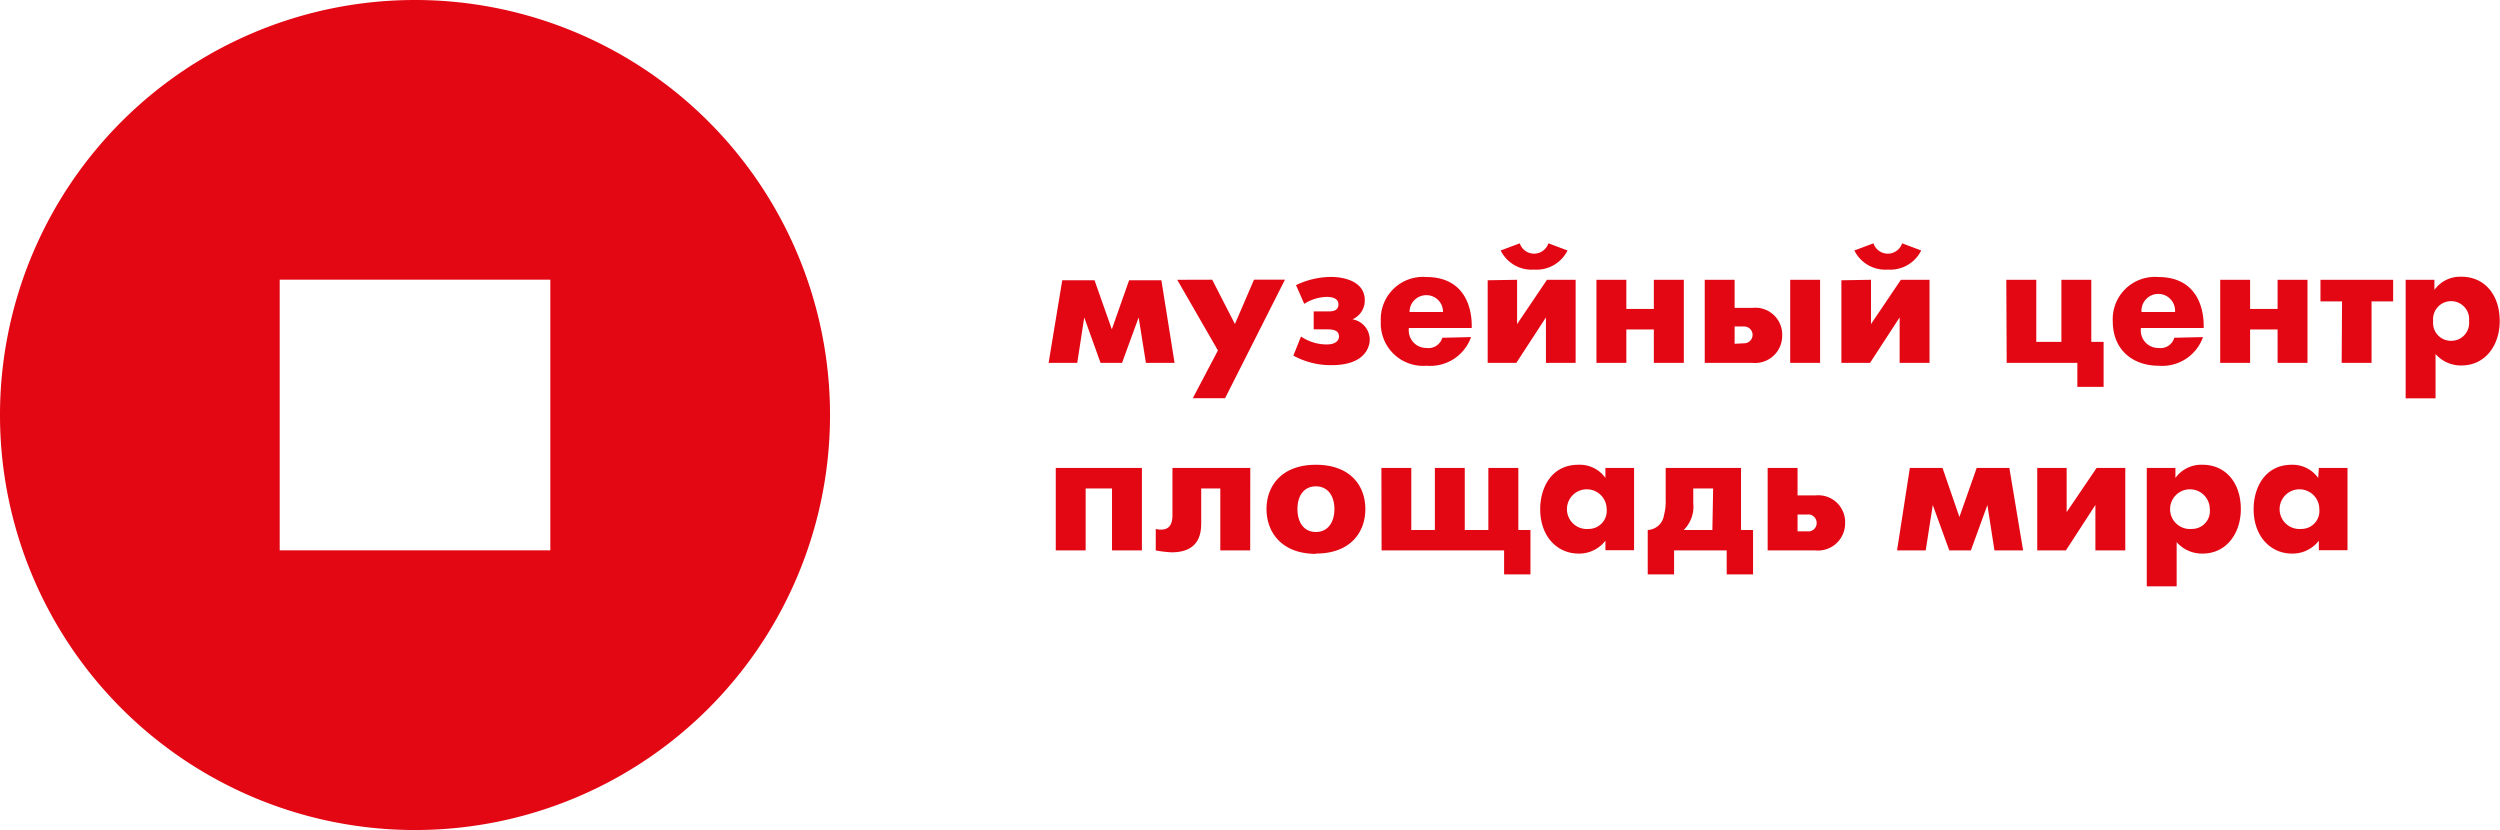 <?xml version="1.0" encoding="UTF-8"?> <svg xmlns="http://www.w3.org/2000/svg" viewBox="0 0 261.8 86.92"><defs><style>.cls-1{fill:#e30613;}</style></defs><g id="Layer_2" data-name="Layer 2"><g id="Layer_1-2" data-name="Layer 1"><path class="cls-1" d="M57.63,57.63H29.29V29.29H57.63ZM86.92,43.46A43.46,43.46,0,1,0,43.46,86.92,43.46,43.46,0,0,0,86.92,43.46M241,55.39a2.08,2.08,0,1,1,1.88-2.08A1.88,1.88,0,0,1,241,55.39m1.76-5.34A3.29,3.29,0,0,0,240,48.67c-2.86,0-4,2.46-4,4.64,0,2.92,1.83,4.66,4,4.66a3.46,3.46,0,0,0,2.83-1.35v1h3V49h-3Zm-13.23,5.34a2.08,2.08,0,1,1,1.88-2.08,1.87,1.87,0,0,1-1.88,2.08M224.81,49V61.4h3.13V56.77a3.51,3.51,0,0,0,2.72,1.2c2.49,0,4-2.12,4-4.66,0-2.77-1.61-4.64-4-4.64a3.34,3.34,0,0,0-2.85,1.38V49Zm-11.47,0v8.64h3l3.09-4.76v4.76h3.13V49h-3l-3.14,4.63V49Zm-14.68,8.64h3l.74-4.76,1.73,4.76h2.26l1.73-4.76.74,4.76h3L210.42,49H207l-1.81,5.14L203.42,49H200Zm-10.42-2V53.88h1a.88.88,0,0,1,1,.86.87.87,0,0,1-1,.9Zm0-3.76V49h-3.13v8.64h5a2.84,2.84,0,0,0,3.11-2.82,2.81,2.81,0,0,0-3.11-2.94Zm-8.92,3.62h-3a3.45,3.45,0,0,0,1-2.8V51.15h2.08ZM174.43,49v3.27a5.7,5.7,0,0,1-.18,1.69,1.8,1.8,0,0,1-1.7,1.54v4.65h2.76V57.64h5.51v2.51h2.76V55.5h-1.26V49Zm-8.06,6.39a2.08,2.08,0,1,1,1.88-2.08,1.89,1.89,0,0,1-1.88,2.08m1.75-5.34a3.29,3.29,0,0,0-2.83-1.38c-2.86,0-4,2.46-4,4.64,0,2.92,1.83,4.66,4,4.66a3.46,3.46,0,0,0,2.83-1.35v1h3V49h-3Zm-23.44,7.59h12.83v2.51h2.76V55.5H159V49h-3.14v6.5h-2.47V49h-3.13v6.5h-2.47V49h-3.13Zm-6.88-1.93c-1.25,0-1.93-1-1.93-2.4s.68-2.38,1.93-2.38,1.94,1,1.94,2.38-.68,2.4-1.94,2.4m0,2.26c3.58,0,5.18-2.19,5.18-4.66s-1.6-4.64-5.18-4.64-5.17,2.21-5.17,4.64S134.22,58,137.8,58m-6.87-9h-8.15v4.94c0,1.32-.64,1.52-1.21,1.52a2,2,0,0,1-.54-.07v2.25a11.64,11.64,0,0,0,1.65.2c2.93,0,3.11-2,3.11-3.08V51.15h2v6.49h3.13Zm-20.37,0v8.64h3.13V51.15h2.76v6.49h3.13V49ZM256.68,35.69a1.87,1.87,0,0,1-1.88-2.07,1.89,1.89,0,1,1,3.76,0,1.87,1.87,0,0,1-1.88,2.07m-4.76-6.39V41.71h3.13V37.07a3.51,3.51,0,0,0,2.72,1.2c2.49,0,4-2.11,4-4.65,0-2.78-1.61-4.64-4-4.64a3.31,3.31,0,0,0-2.84,1.38V29.3ZM245.22,38h3.13V31.56h2.26V29.3H243v2.26h2.26ZM232.5,38h3.13V34.5h2.88V38h3.13V29.3h-3.13v3.05h-2.88V29.3H232.5Zm-8.24-5.33a1.76,1.76,0,1,1,3.51,0Zm3.43,2.7a1.49,1.49,0,0,1-1.64,1.07,1.83,1.83,0,0,1-1.86-2v-.09h6.58v-.25c0-2-.82-5.09-4.76-5.09a4.42,4.42,0,0,0-4.76,4.64c0,3,2.11,4.65,4.8,4.65a4.53,4.53,0,0,0,4.65-3ZM210.14,38h7.4v2.51h2.75V35.8H219V29.3h-3.13v6.5h-2.63V29.3h-3.14Zm-12.48-9.77a3.62,3.62,0,0,0,3.53-2l-2-.75a1.58,1.58,0,0,1-3,0l-2,.75a3.61,3.61,0,0,0,3.52,2m-4.88,1.12V38h3l3.1-4.76V38h3.13V29.3h-3l-3.13,4.64V29.3ZM187.47,38h3.13V29.3h-3.13Zm-5.82-2V34.19h1a.88.88,0,1,1,0,1.76Zm0-3.76V29.3h-3.13V38h5a2.84,2.84,0,0,0,3.11-2.83,2.81,2.81,0,0,0-3.11-2.93ZM167.18,38h3.13V34.5h2.88V38h3.14V29.3h-3.14v3.05h-2.88V29.3h-3.13Zm-6.56-9.77a3.62,3.62,0,0,0,3.53-2l-2-.75a1.58,1.58,0,0,1-3,0l-2,.75a3.61,3.61,0,0,0,3.52,2m-4.88,1.12V38h3l3.1-4.76V38H165V29.3h-3l-3.13,4.64V29.3Zm-8.18,3.32a1.75,1.75,0,0,1,1.75-1.76,1.73,1.73,0,0,1,1.75,1.76Zm3.43,2.7a1.51,1.51,0,0,1-1.65,1.07,1.84,1.84,0,0,1-1.86-2v-.09h6.59v-.25c0-2-.82-5.09-4.76-5.09a4.42,4.42,0,0,0-4.76,4.64,4.44,4.44,0,0,0,4.79,4.65,4.53,4.53,0,0,0,4.66-3Zm-14.46-3.55a4.57,4.57,0,0,1,2.33-.73c.39,0,1.25.05,1.25.79s-.75.73-1.05.73h-1.54v1.88h1.35c.45,0,1.3,0,1.3.74,0,.28-.18.84-1.28.84a4.78,4.78,0,0,1-2.7-.83l-.8,2a8.2,8.2,0,0,0,4,1c3.58,0,4-2,4-2.67a2.17,2.17,0,0,0-1.81-2.13v0a2.15,2.15,0,0,0,1.29-2c0-2-2.21-2.44-3.55-2.44a8.53,8.53,0,0,0-3.65.86ZM123.28,29.3l4.26,7.4-2.63,5h3.38l6.27-12.41h-3.24l-2,4.64-2.38-4.64ZM109.81,38h3l.73-4.76L115.25,38h2.25l1.74-4.76L120,38h3l-1.38-8.65h-3.38l-1.81,5.14-1.81-5.14h-3.38Z"></path></g></g></svg> 